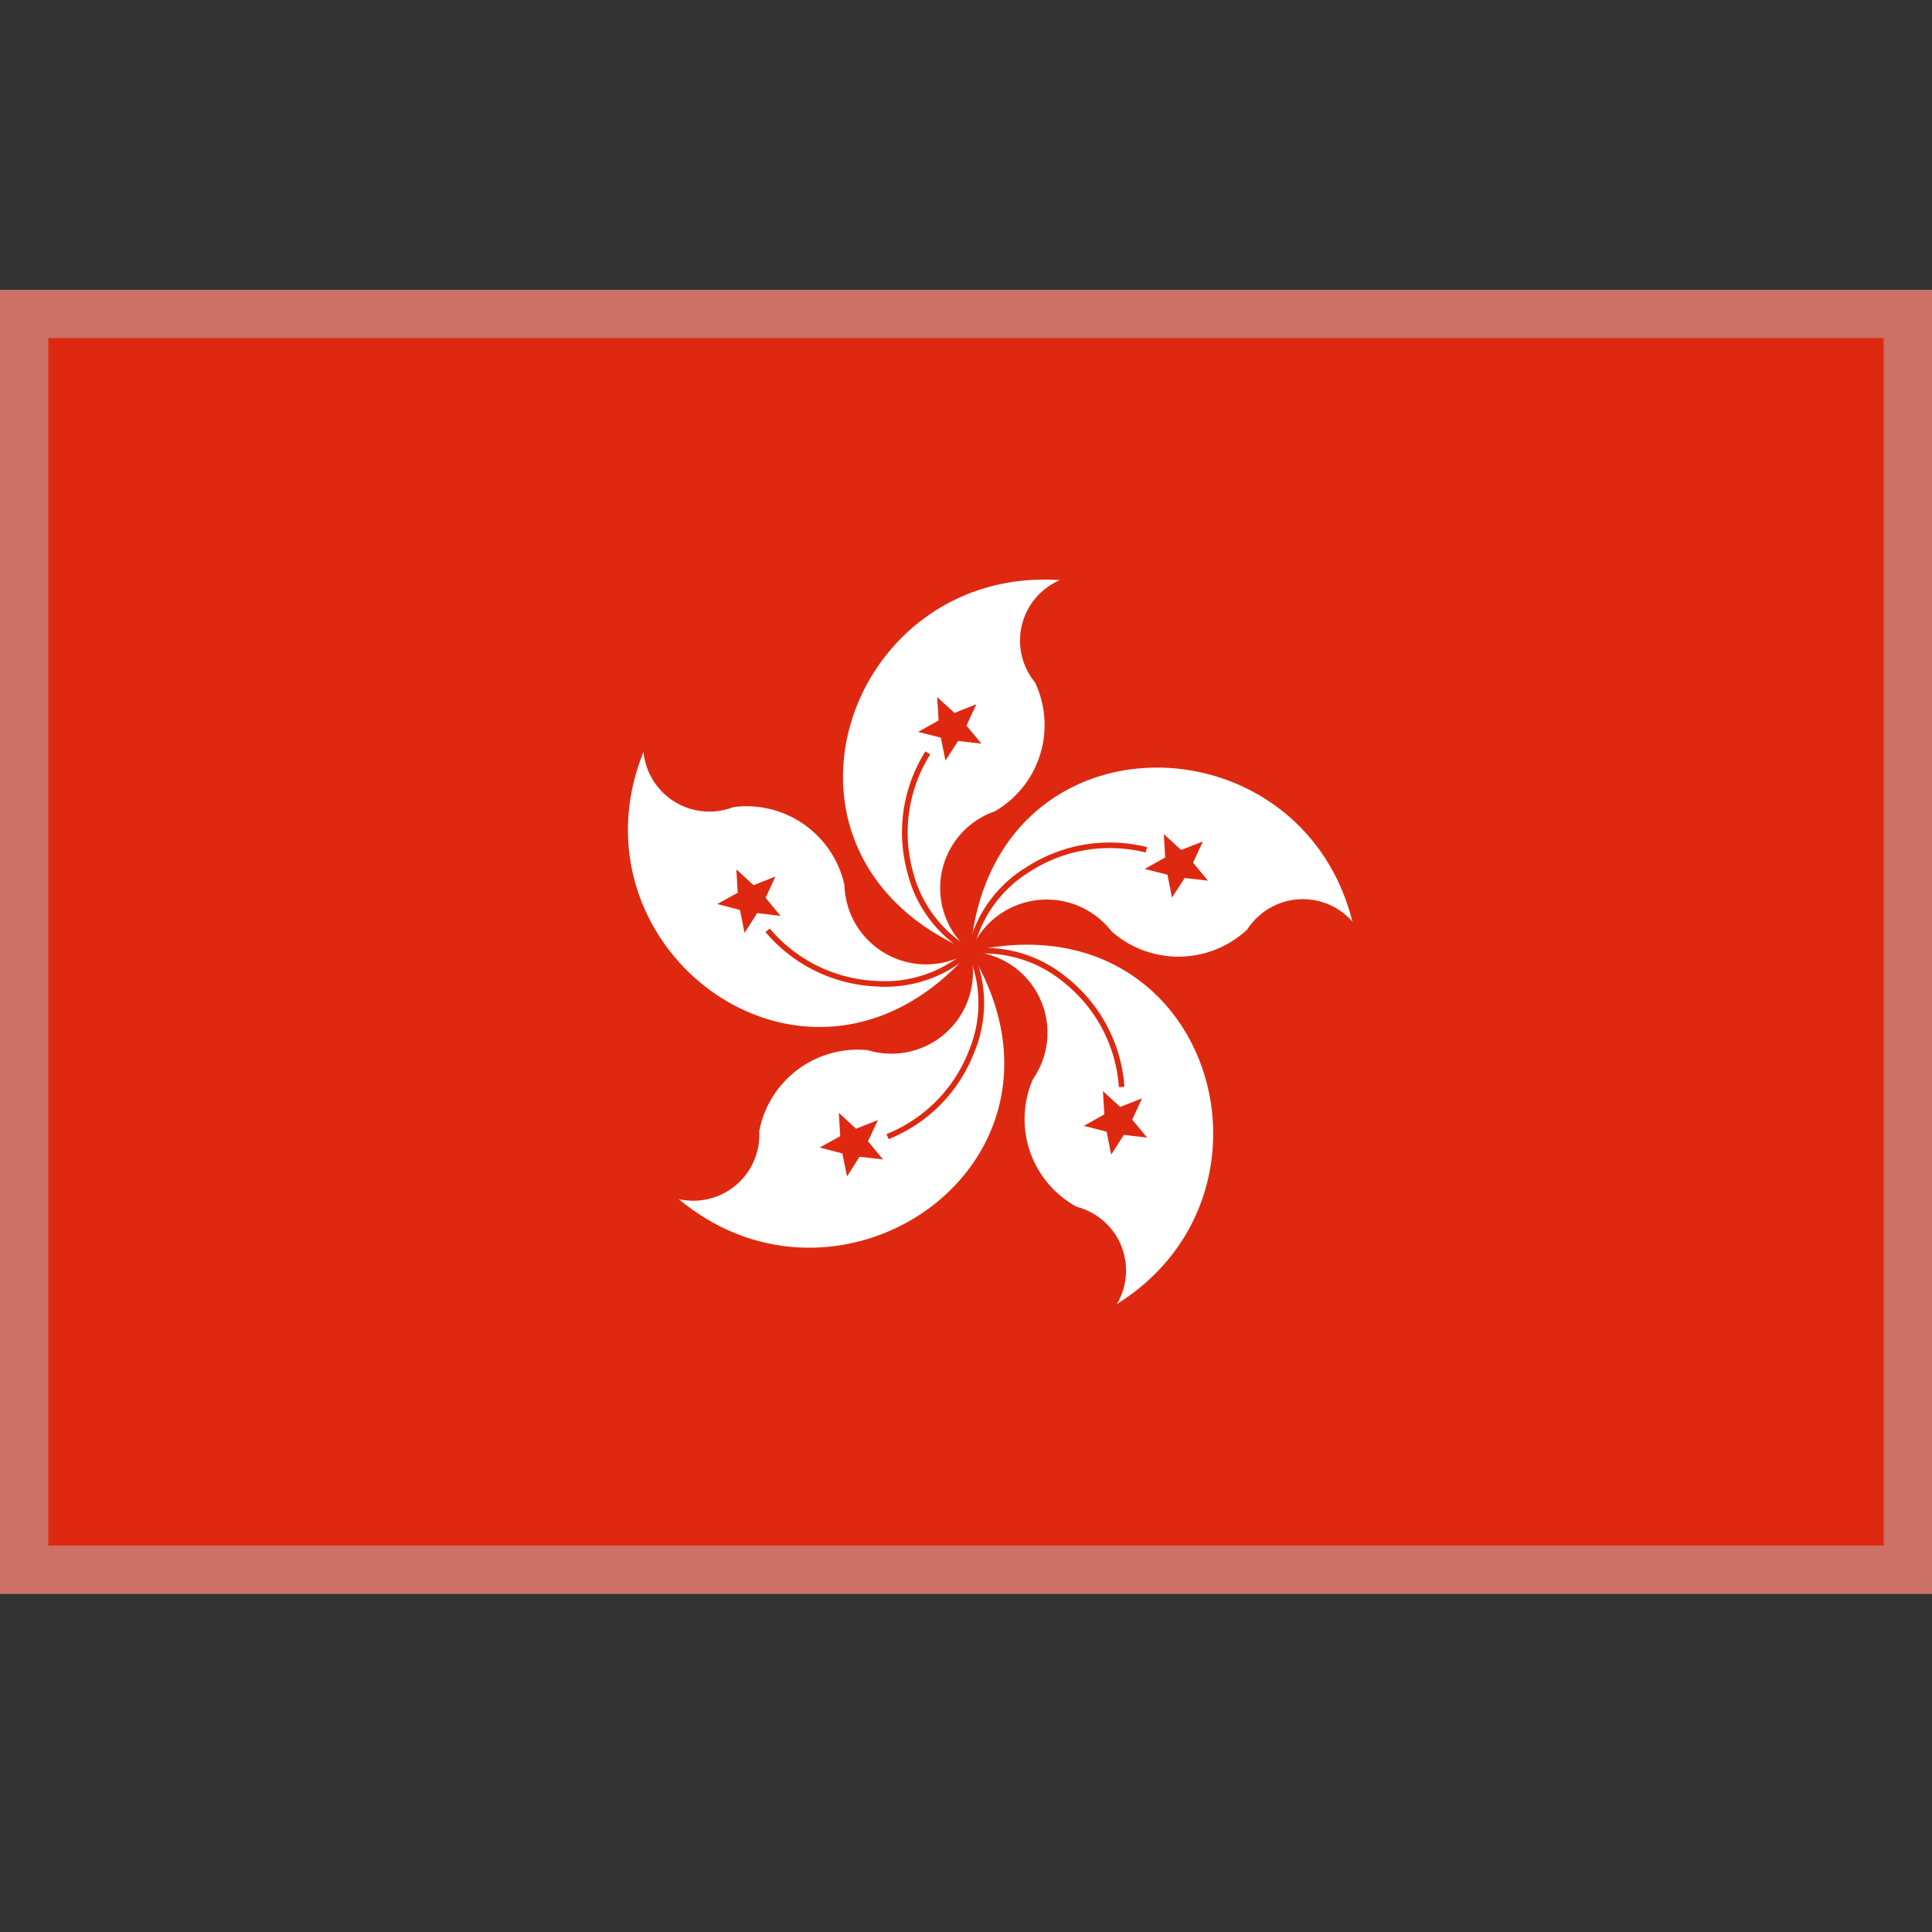 <svg xmlns="http://www.w3.org/2000/svg" viewBox="0 0 40 40"><rect x="0" y="0" width="40" height="40" fill="#333333" stroke="none"/><path fill="#de2910" d="M0 6h40v27H0z"/><path d="M20.086 19.693c-4.644-1.958-2.587-7.984 1.857-7.682a1.362 1.362 0 0 0-.515 2.116 2.064 2.064 0 0 1-.83 2.67 1.683 1.683 0 0 0-.512 2.896z" fill="#fff"/><path fill="#de2910" d="M19.836 15.341l-.262.407-.094-.475-.471-.12.424-.237-.03-.484.359.328.451-.179-.203.443.309.372-.483-.055z"/><path d="M20.092 19.693c.433-5.006 6.825-4.918 7.908-.613a1.369 1.369 0 0 0-2.178.165 2.088 2.088 0 0 1-2.808.038 1.7 1.7 0 0 0-2.922.41z" fill="#fff"/><path fill="#de2910" d="M24.171 18.11l-.471-.12.424-.237-.029-.484.359.328.45-.175-.203.439.309.372-.483-.055-.262.407-.094-.475z"/><path d="M20.092 19.7c4.915-1.14 6.8 4.944 3.031 7.3a1.363 1.363 0 0 0-.83-2.014 2.066 2.066 0 0 1-.906-2.646 1.683 1.683 0 0 0-1.295-2.64z" fill="#fff"/><path fill="#de2910" d="M22.864 23.072l-.029-.483.356.328.453-.176-.203.44.309.372-.482-.056-.262.408-.095-.475-.47-.12.423-.238z"/><path d="M20.089 19.7c2.605 4.3-2.619 7.975-6.036 5.126a1.366 1.366 0 0 0 1.666-1.407 2.076 2.076 0 0 1 2.248-1.676 1.688 1.688 0 0 0 2.122-2.043z" fill="#fff"/><path fill="#de2910" d="M17.723 23.369l.453-.179-.206.439.312.376-.486-.056-.259.407-.097-.475-.471-.123.427-.234-.029-.484.356.329z"/><path d="M20.086 19.7c-3.3 3.8-8.423-.018-6.763-4.133a1.369 1.369 0 0 0 1.86 1.143 2.078 2.078 0 0 1 2.3 1.612 1.692 1.692 0 0 0 2.603 1.378z" fill="#fff"/><path fill="#de2910" d="M15.851 18.588l.309.375-.483-.058-.262.41-.094-.475-.471-.123.424-.234-.029-.484.356.328.453-.179-.203.44z"/><path d="M21.3 18.06a3.06 3.06 0 0 1 2.42-.41l.029-.111a3.169 3.169 0 0 0-2.513.425 2.632 2.632 0 0 0-1.186 1.641 2.561 2.561 0 0 1-1.15-1.565 3.044 3.044 0 0 1 .359-2.421l-.1-.062a3.145 3.145 0 0 0-.371 2.512 2.641 2.641 0 0 0 1.2 1.632 2.577 2.577 0 0 1-1.851.608 3.059 3.059 0 0 1-2.2-1.085l-.088.073a3.179 3.179 0 0 0 2.284 1.126 2.66 2.66 0 0 0 1.929-.633 2.545 2.545 0 0 1 .007 1.94 3.043 3.043 0 0 1-1.715 1.75l.044.105a3.163 3.163 0 0 0 1.78-1.814 2.649 2.649 0 0 0-.008-2.023 2.594 2.594 0 0 1 1.856.593 3.035 3.035 0 0 1 1.139 2.166l.115-.006a3.163 3.163 0 0 0-1.18-2.251 2.669 2.669 0 0 0-1.935-.617A2.57 2.57 0 0 1 21.3 18.06zm-1.215 1.64z" fill="#de2910"/><g opacity=".5"><path d="M39 7v25H1V7h38m1-1H0v27h40V6z" fill="#bababa"/></g></svg>